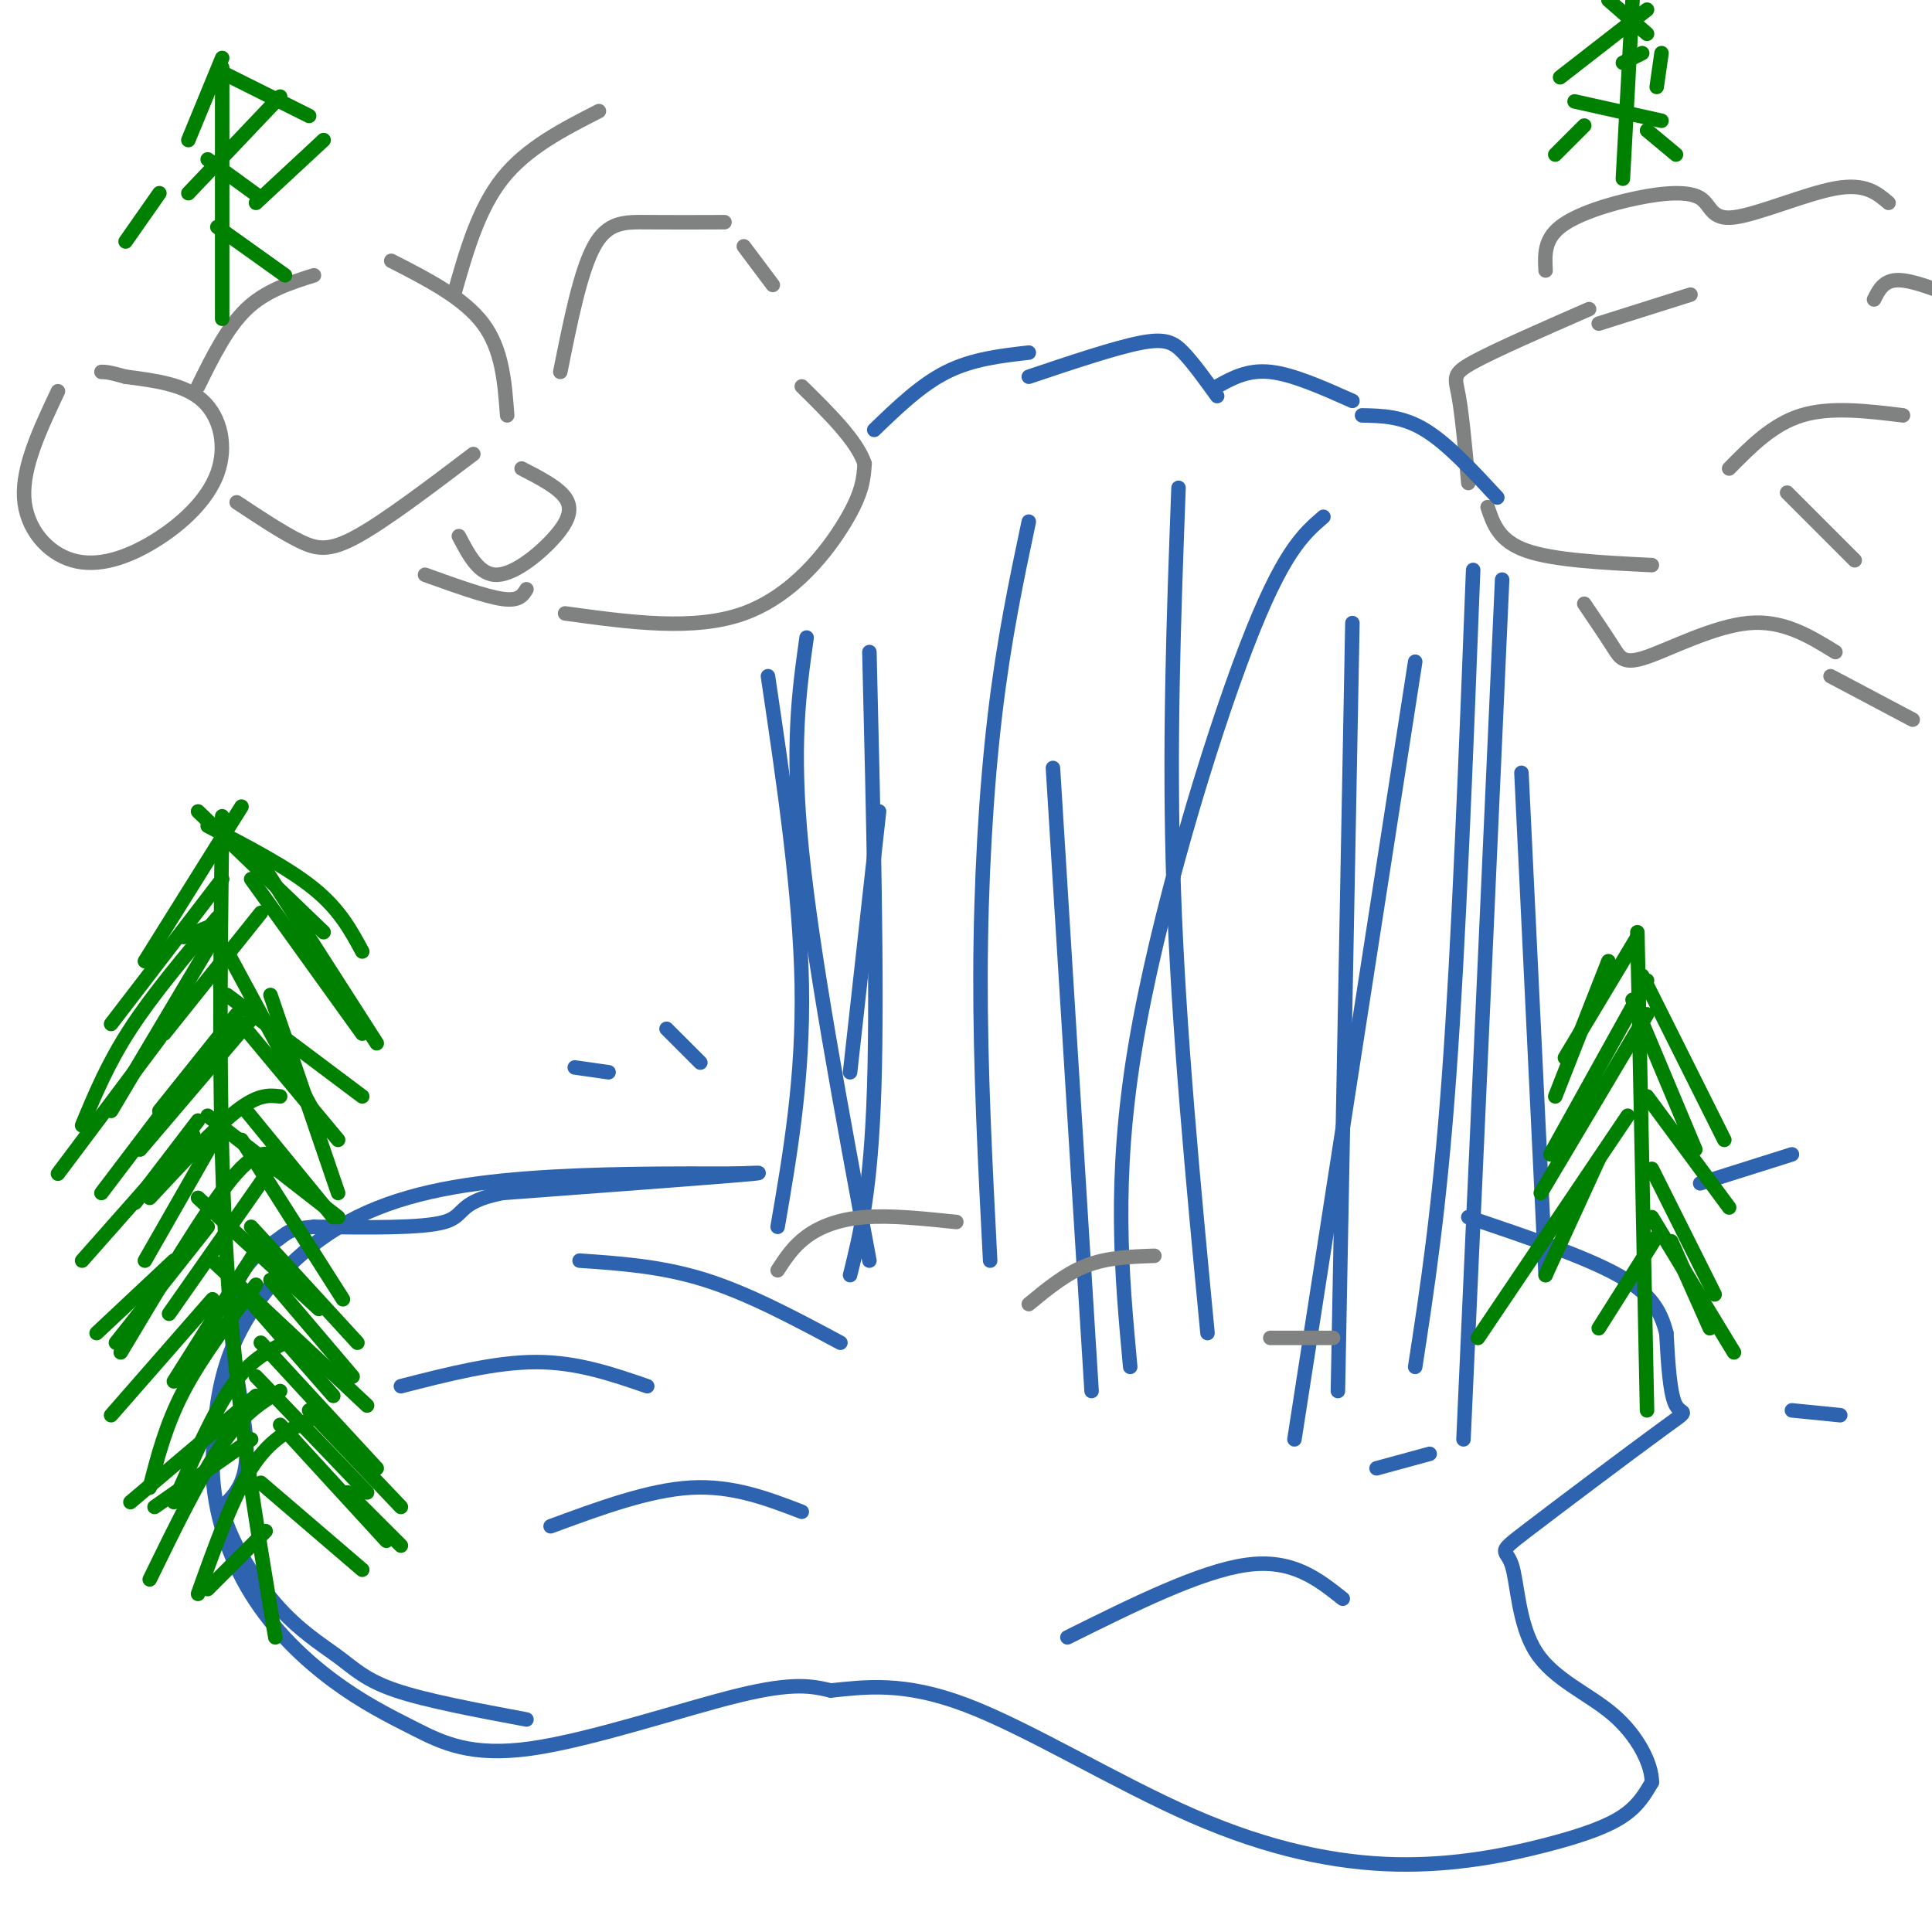 <svg viewBox='0 0 400 400' version='1.1' xmlns='http://www.w3.org/2000/svg' xmlns:xlink='http://www.w3.org/1999/xlink'><g fill='none' stroke='rgb(128,130,130)' stroke-width='3' stroke-linecap='round' stroke-linejoin='round'><path d='M410,142c0.000,0.000 8.000,-2.000 8,-2'/><path d='M12,81c-3.680,7.788 -7.361,15.577 -7,22c0.361,6.423 4.762,11.481 10,13c5.238,1.519 11.311,-0.500 17,-4c5.689,-3.500 10.993,-8.481 13,-14c2.007,-5.519 0.716,-11.577 -3,-15c-3.716,-3.423 -9.858,-4.212 -16,-5'/><path d='M26,78c-3.500,-1.000 -4.250,-1.000 -5,-1'/><path d='M41,80c3.000,-6.083 6.000,-12.167 10,-16c4.000,-3.833 9.000,-5.417 14,-7'/><path d='M49,104c4.689,3.111 9.378,6.222 13,8c3.622,1.778 6.178,2.222 12,-1c5.822,-3.222 14.911,-10.111 24,-17'/><path d='M105,86c-0.500,-6.833 -1.000,-13.667 -5,-19c-4.000,-5.333 -11.500,-9.167 -19,-13'/><path d='M95,111c2.137,4.083 4.274,8.167 8,8c3.726,-0.167 9.042,-4.583 12,-8c2.958,-3.417 3.560,-5.833 2,-8c-1.560,-2.167 -5.280,-4.083 -9,-6'/><path d='M116,77c2.089,-10.422 4.178,-20.844 7,-26c2.822,-5.156 6.378,-5.044 11,-5c4.622,0.044 10.311,0.022 16,0'/><path d='M117,127c13.378,1.844 26.756,3.689 37,0c10.244,-3.689 17.356,-12.911 21,-19c3.644,-6.089 3.822,-9.044 4,-12'/><path d='M179,96c-1.500,-4.667 -7.250,-10.333 -13,-16'/><path d='M160,59c0.000,0.000 -6.000,-8.000 -6,-8'/><path d='M94,61c2.500,-8.833 5.000,-17.667 10,-24c5.000,-6.333 12.500,-10.167 20,-14'/><path d='M88,119c6.250,2.250 12.500,4.500 16,5c3.500,0.500 4.250,-0.750 5,-2'/><path d='M304,100c-0.644,-7.067 -1.289,-14.133 -2,-18c-0.711,-3.867 -1.489,-4.533 3,-7c4.489,-2.467 14.244,-6.733 24,-11'/><path d='M331,67c0.000,0.000 19.000,-6.000 19,-6'/><path d='M320,56c-0.166,-3.171 -0.332,-6.342 3,-9c3.332,-2.658 10.164,-4.803 16,-6c5.836,-1.197 10.678,-1.444 13,0c2.322,1.444 2.125,4.581 7,4c4.875,-0.581 14.821,-4.880 21,-6c6.179,-1.120 8.589,0.940 11,3'/><path d='M308,105c1.167,3.500 2.333,7.000 8,9c5.667,2.000 15.833,2.500 26,3'/><path d='M328,125c2.262,3.333 4.524,6.667 6,9c1.476,2.333 2.167,3.667 7,2c4.833,-1.667 13.810,-6.333 21,-7c7.190,-0.667 12.595,2.667 18,6'/><path d='M379,140c0.000,0.000 17.000,9.000 17,9'/><path d='M388,62c1.000,-2.000 2.000,-4.000 5,-4c3.000,0.000 8.000,2.000 13,4'/><path d='M358,97c4.500,-4.583 9.000,-9.167 15,-11c6.000,-1.833 13.500,-0.917 21,0'/><path d='M370,102c0.000,0.000 14.000,14.000 14,14'/></g>
<g fill='none' stroke='rgb(0,128,0)' stroke-width='3' stroke-linecap='round' stroke-linejoin='round'><path d='M46,14c0.000,0.000 0.000,52.000 0,52'/><path d='M46,12c0.000,0.000 -7.000,17.000 -7,17'/><path d='M46,15c0.000,0.000 18.000,9.000 18,9'/><path d='M58,20c0.000,0.000 -19.000,20.000 -19,20'/><path d='M43,33c0.000,0.000 11.000,8.000 11,8'/><path d='M67,29c0.000,0.000 -14.000,13.000 -14,13'/><path d='M33,40c0.000,0.000 -7.000,10.000 -7,10'/><path d='M45,47c0.000,0.000 14.000,10.000 14,10'/><path d='M336,37c0.000,0.000 2.000,-37.000 2,-37'/><path d='M341,2c0.000,0.000 -18.000,14.000 -18,14'/><path d='M333,0c0.000,0.000 8.000,7.000 8,7'/><path d='M340,11c0.000,0.000 -4.000,2.000 -4,2'/><path d='M326,21c0.000,0.000 18.000,4.000 18,4'/><path d='M344,11c0.000,0.000 -1.000,7.000 -1,7'/><path d='M328,26c0.000,0.000 -6.000,6.000 -6,6'/><path d='M341,27c0.000,0.000 6.000,5.000 6,5'/></g>
<g fill='none' stroke='rgb(45,99,175)' stroke-width='3' stroke-linecap='round' stroke-linejoin='round'><path d='M181,89c4.833,-4.667 9.667,-9.333 15,-12c5.333,-2.667 11.167,-3.333 17,-4'/><path d='M213,78c8.867,-2.978 17.733,-5.956 23,-7c5.267,-1.044 6.933,-0.156 9,2c2.067,2.156 4.533,5.578 7,9'/><path d='M252,80c3.167,-1.750 6.333,-3.500 11,-3c4.667,0.500 10.833,3.250 17,6'/><path d='M282,86c4.167,0.083 8.333,0.167 13,3c4.667,2.833 9.833,8.417 15,14'/><path d='M159,140c3.333,22.500 6.667,45.000 7,64c0.333,19.000 -2.333,34.500 -5,50'/><path d='M167,132c-1.583,11.250 -3.167,22.500 -1,44c2.167,21.500 8.083,53.250 14,85'/><path d='M305,118c-1.500,38.750 -3.000,77.500 -5,105c-2.000,27.500 -4.500,43.750 -7,60'/><path d='M315,160c0.000,0.000 5.000,104.000 5,104'/><path d='M154,243c-15.488,-0.042 -30.976,-0.083 -45,1c-14.024,1.083 -26.583,3.292 -37,9c-10.417,5.708 -18.690,14.917 -23,24c-4.310,9.083 -4.655,18.042 -5,27'/><path d='M44,304c0.224,9.106 3.283,18.372 8,26c4.717,7.628 11.093,13.619 17,18c5.907,4.381 11.346,7.154 17,10c5.654,2.846 11.522,5.766 24,4c12.478,-1.766 31.565,-8.219 43,-11c11.435,-2.781 15.217,-1.891 19,-1'/><path d='M172,350c6.994,-0.696 14.978,-1.937 28,3c13.022,4.937 31.080,16.052 47,23c15.920,6.948 29.700,9.728 42,10c12.300,0.272 23.119,-1.965 31,-4c7.881,-2.035 12.823,-3.867 16,-6c3.177,-2.133 4.588,-4.566 6,-7'/><path d='M342,369c0.024,-3.751 -2.914,-9.628 -8,-14c-5.086,-4.372 -12.318,-7.237 -16,-13c-3.682,-5.763 -3.813,-14.423 -5,-18c-1.188,-3.577 -3.432,-2.072 3,-7c6.432,-4.928 21.539,-16.288 28,-21c6.461,-4.712 4.274,-2.775 3,-5c-1.274,-2.225 -1.637,-8.613 -2,-15'/><path d='M345,276c-1.156,-4.467 -3.044,-8.133 -10,-12c-6.956,-3.867 -18.978,-7.933 -31,-12'/><path d='M134,244c13.500,-0.750 27.000,-1.500 22,-1c-5.000,0.500 -28.500,2.250 -52,4'/><path d='M104,247c-9.556,1.911 -7.444,4.689 -12,6c-4.556,1.311 -15.778,1.156 -27,1'/><path d='M65,254c-5.380,0.467 -5.329,1.136 -8,3c-2.671,1.864 -8.065,4.925 -9,13c-0.935,8.075 2.590,21.164 3,29c0.410,7.836 -2.295,10.418 -5,13'/><path d='M46,312c1.035,5.967 6.123,14.383 11,20c4.877,5.617 9.544,8.435 13,11c3.456,2.565 5.702,4.876 12,7c6.298,2.124 16.649,4.062 27,6'/><path d='M180,135c0.833,34.250 1.667,68.500 1,90c-0.667,21.500 -2.833,30.250 -5,39'/><path d='M213,108c-2.578,12.200 -5.156,24.400 -7,40c-1.844,15.600 -2.956,34.600 -3,54c-0.044,19.400 0.978,39.200 2,59'/><path d='M244,101c-1.000,26.917 -2.000,53.833 -1,83c1.000,29.167 4.000,60.583 7,92'/><path d='M280,129c0.000,0.000 -3.000,159.000 -3,159'/><path d='M311,120c0.000,0.000 -8.000,178.000 -8,178'/><path d='M293,137c0.000,0.000 -25.000,161.000 -25,161'/><path d='M274,107c-4.222,3.644 -8.444,7.289 -16,27c-7.556,19.711 -18.444,55.489 -23,83c-4.556,27.511 -2.778,46.756 -1,66'/><path d='M218,159c0.000,0.000 8.000,129.000 8,129'/><path d='M182,168c0.000,0.000 -6.000,54.000 -6,54'/></g>
<g fill='none' stroke='rgb(128,130,130)' stroke-width='3' stroke-linecap='round' stroke-linejoin='round'><path d='M161,263c1.622,-2.489 3.244,-4.978 6,-7c2.756,-2.022 6.644,-3.578 12,-4c5.356,-0.422 12.178,0.289 19,1'/><path d='M213,270c3.833,-3.167 7.667,-6.333 12,-8c4.333,-1.667 9.167,-1.833 14,-2'/><path d='M263,277c0.000,0.000 13.000,0.000 13,0'/></g>
<g fill='none' stroke='rgb(45,99,175)' stroke-width='3' stroke-linecap='round' stroke-linejoin='round'><path d='M83,287c9.750,-2.500 19.500,-5.000 28,-5c8.500,0.000 15.750,2.500 23,5'/><path d='M120,261c8.500,0.583 17.000,1.167 26,4c9.000,2.833 18.500,7.917 28,13'/><path d='M114,316c10.167,-3.750 20.333,-7.500 29,-8c8.667,-0.500 15.833,2.250 23,5'/><path d='M221,339c13.750,-6.833 27.500,-13.667 37,-15c9.500,-1.333 14.750,2.833 20,7'/><path d='M285,304c0.000,0.000 11.000,-3.000 11,-3'/><path d='M352,245c0.000,0.000 19.000,-6.000 19,-6'/><path d='M371,292c0.000,0.000 10.000,1.000 10,1'/><path d='M145,220c0.000,0.000 -7.000,-7.000 -7,-7'/><path d='M126,222c0.000,0.000 -7.000,-1.000 -7,-1'/></g>
<g fill='none' stroke='rgb(0,128,0)' stroke-width='3' stroke-linecap='round' stroke-linejoin='round'><path d='M46,169c-0.417,32.333 -0.833,64.667 1,93c1.833,28.333 5.917,52.667 10,77'/><path d='M50,167c0.000,0.000 -20.000,32.000 -20,32'/><path d='M41,168c0.000,0.000 26.000,25.000 26,25'/><path d='M54,189c0.000,0.000 -20.000,25.000 -20,25'/><path d='M52,182c0.000,0.000 23.000,32.000 23,32'/><path d='M45,193c0.000,0.000 -22.000,37.000 -22,37'/><path d='M47,206c0.000,0.000 28.000,21.000 28,21'/><path d='M52,211c0.000,0.000 -23.000,27.000 -23,27'/><path d='M50,212c0.000,0.000 20.000,24.000 20,24'/><path d='M58,227c-2.250,-0.250 -4.500,-0.500 -9,3c-4.500,3.500 -11.250,10.750 -18,18'/><path d='M43,231c0.000,0.000 27.000,21.000 27,21'/><path d='M58,240c-2.250,-1.333 -4.500,-2.667 -10,4c-5.500,6.667 -14.250,21.333 -23,36'/><path d='M41,248c0.000,0.000 25.000,23.000 25,23'/><path d='M53,259c0.000,0.000 -17.000,27.000 -17,27'/><path d='M48,265c0.000,0.000 21.000,24.000 21,24'/><path d='M59,278c-3.583,1.750 -7.167,3.500 -11,9c-3.833,5.500 -7.917,14.750 -12,24'/><path d='M54,278c0.000,0.000 24.000,26.000 24,26'/><path d='M58,288c-3.750,2.250 -7.500,4.500 -12,11c-4.500,6.500 -9.750,17.250 -15,28'/><path d='M58,295c0.000,0.000 22.000,24.000 22,24'/><path d='M64,294c-4.083,2.000 -8.167,4.000 -12,10c-3.833,6.000 -7.417,16.000 -11,26'/><path d='M54,307c0.000,0.000 21.000,18.000 21,18'/><path d='M53,266c-5.667,7.500 -11.333,15.000 -15,22c-3.667,7.000 -5.333,13.500 -7,20'/><path d='M52,254c0.000,0.000 22.000,24.000 22,24'/><path d='M56,242c0.000,0.000 -21.000,30.000 -21,30'/><path d='M46,233c0.000,0.000 -16.000,28.000 -16,28'/><path d='M49,210c0.000,0.000 -16.000,20.000 -16,20'/><path d='M45,190c-6.667,7.917 -13.333,15.833 -18,23c-4.667,7.167 -7.333,13.583 -10,20'/><path d='M53,177c0.000,0.000 25.000,39.000 25,39'/><path d='M56,206c0.000,0.000 14.000,41.000 14,41'/><path d='M50,236c0.000,0.000 21.000,33.000 21,33'/><path d='M44,261c0.000,0.000 32.000,30.000 32,30'/><path d='M53,285c0.000,0.000 23.000,24.000 23,24'/><path d='M52,298c0.000,0.000 -20.000,14.000 -20,14'/><path d='M43,254c0.000,0.000 -19.000,24.000 -19,24'/><path d='M41,232c0.000,0.000 -13.000,17.000 -13,17'/><path d='M43,218c0.000,0.000 -22.000,29.000 -22,29'/><path d='M46,182c0.000,0.000 -23.000,30.000 -23,30'/><path d='M43,171c8.333,4.333 16.667,8.667 22,13c5.333,4.333 7.667,8.667 10,13'/><path d='M47,197c0.000,0.000 20.000,37.000 20,37'/><path d='M51,230c0.000,0.000 18.000,22.000 18,22'/><path d='M56,265c0.000,0.000 17.000,20.000 17,20'/><path d='M64,292c0.000,0.000 19.000,20.000 19,20'/><path d='M72,309c0.000,0.000 11.000,11.000 11,11'/><path d='M55,317c0.000,0.000 -12.000,12.000 -12,12'/><path d='M53,289c0.000,0.000 -26.000,22.000 -26,22'/><path d='M44,269c0.000,0.000 -21.000,24.000 -21,24'/><path d='M36,261c0.000,0.000 -16.000,15.000 -16,15'/><path d='M40,235c0.000,0.000 -23.000,26.000 -23,26'/><path d='M33,215c0.000,0.000 -21.000,28.000 -21,28'/><path d='M43,192c0.000,0.000 -5.000,2.000 -5,2'/><path d='M339,193c0.000,0.000 2.000,99.000 2,99'/><path d='M339,194c0.000,0.000 -15.000,25.000 -15,25'/><path d='M333,199c0.000,0.000 -11.000,28.000 -11,28'/><path d='M341,203c0.000,0.000 -20.000,36.000 -20,36'/><path d='M341,210c0.000,0.000 -22.000,37.000 -22,37'/><path d='M340,202c0.000,0.000 17.000,34.000 17,34'/><path d='M338,207c0.000,0.000 13.000,31.000 13,31'/><path d='M341,227c0.000,0.000 17.000,23.000 17,23'/><path d='M342,242c0.000,0.000 13.000,26.000 13,26'/><path d='M342,252c0.000,0.000 17.000,28.000 17,28'/><path d='M346,257c0.000,0.000 8.000,18.000 8,18'/><path d='M337,231c0.000,0.000 -31.000,46.000 -31,46'/><path d='M331,240c0.000,0.000 -11.000,24.000 -11,24'/><path d='M343,256c0.000,0.000 -12.000,19.000 -12,19'/></g>
</svg>